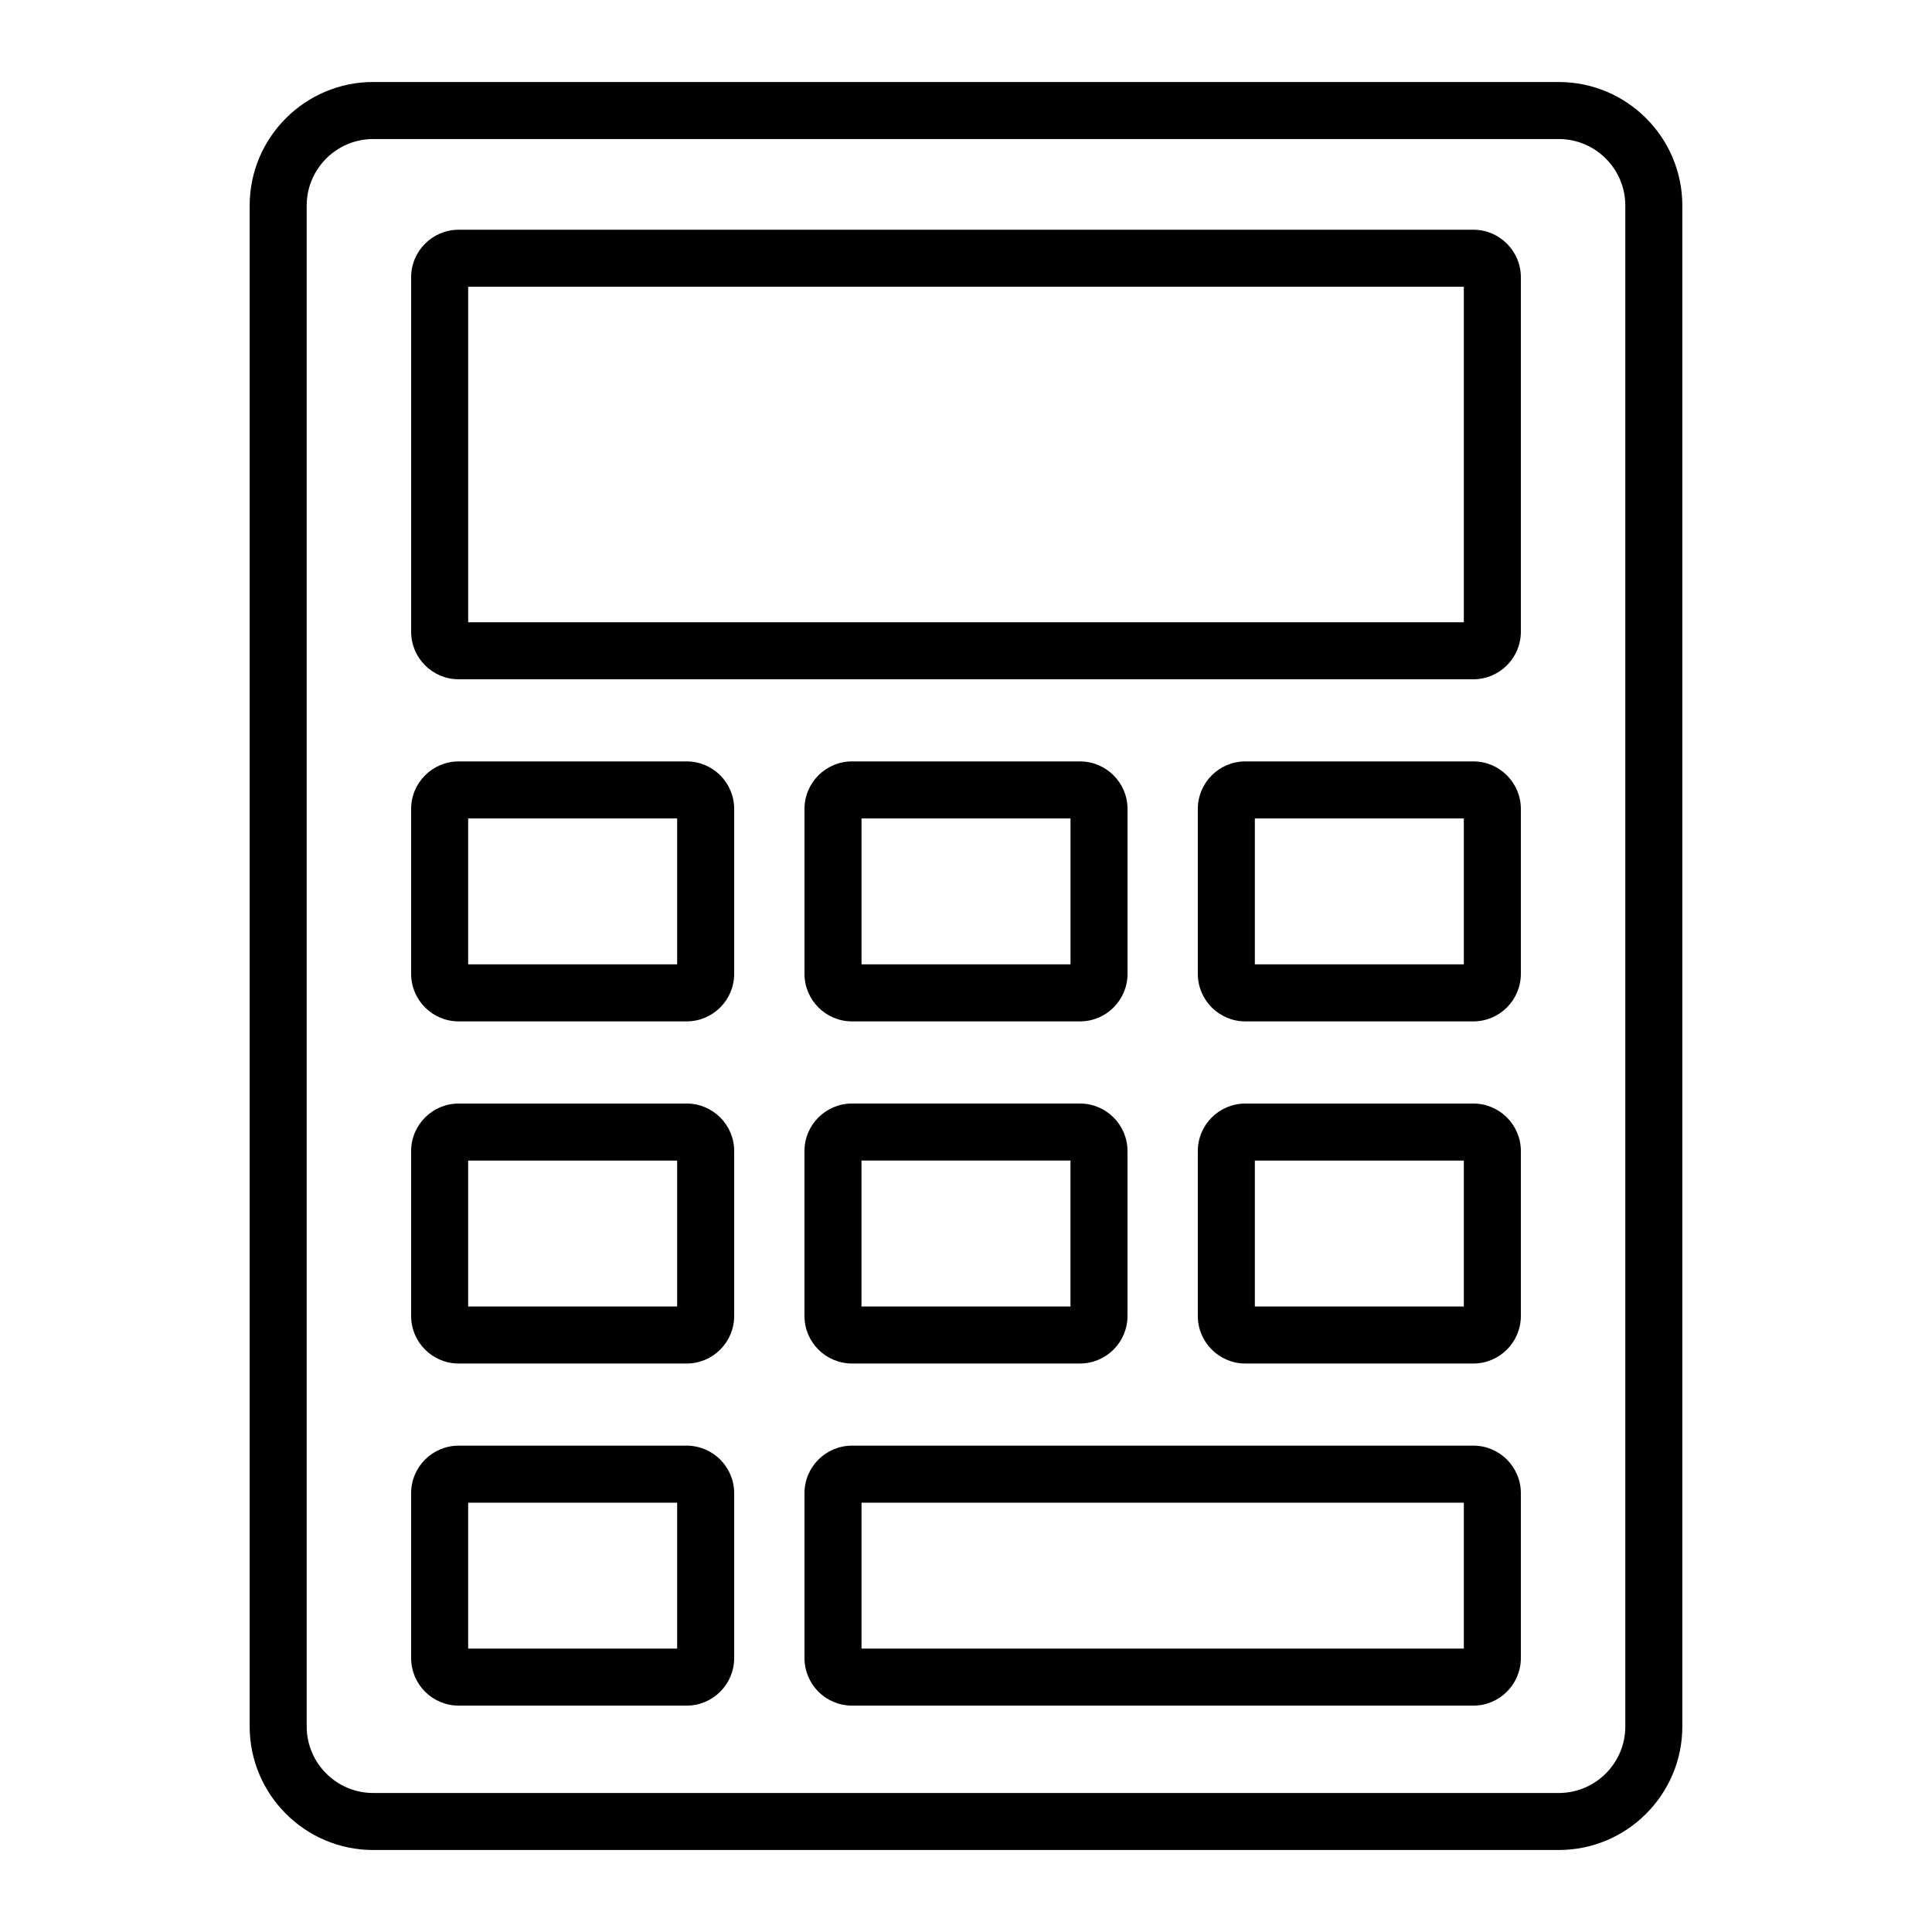 <?xml version="1.0" encoding="UTF-8"?>
<!-- Uploaded to: SVG Repo, www.svgrepo.com, Generator: SVG Repo Mixer Tools -->
<svg fill="#000000" width="800px" height="800px" version="1.1" viewBox="144 144 512 512" xmlns="http://www.w3.org/2000/svg">
 <g>
  <path d="m557.09 165.73h-314.18c-18.055 0-32.746 14.691-32.746 32.746v403.05c0 18.055 14.691 32.746 32.746 32.746h314.18c18.055 0 32.746-14.691 32.746-32.746v-403.04c0-18.059-14.688-32.75-32.746-32.75zm17.633 435.8c0 9.723-7.91 17.633-17.633 17.633h-314.18c-9.723 0-17.633-7.91-17.633-17.633v-403.05c0-9.723 7.91-17.633 17.633-17.633h314.18c9.723 0 17.633 7.91 17.633 17.633z"/>
  <path d="m534.45 204.88h-268.9c-6.941 0-12.594 5.652-12.594 12.594v93.949c0 6.941 5.652 12.594 12.594 12.594h268.9c6.941 0 12.594-5.652 12.594-12.594v-93.949c0.008-6.941-5.644-12.594-12.59-12.594zm-2.519 104.02h-263.86v-88.91h263.86v88.91z"/>
  <path d="m325.97 345.78h-60.422c-6.941 0-12.594 5.652-12.594 12.594v43.711c0 6.941 5.652 12.594 12.594 12.594h60.422c6.941 0 12.594-5.652 12.594-12.594v-43.711c0-6.941-5.644-12.594-12.594-12.594zm-2.519 53.789h-55.383v-38.672h55.383z"/>
  <path d="m369.79 414.68h60.422c6.941 0 12.594-5.652 12.594-12.594v-43.711c0-6.941-5.652-12.594-12.594-12.594l-60.422-0.004c-6.941 0-12.594 5.652-12.594 12.594v43.711c0 6.945 5.652 12.598 12.594 12.598zm2.519-53.785h55.383v38.672h-55.383z"/>
  <path d="m534.45 345.78h-60.422c-6.941 0-12.594 5.652-12.594 12.594v43.711c0 6.941 5.652 12.594 12.594 12.594h60.422c6.941 0 12.594-5.652 12.594-12.594v-43.711c0.004-6.941-5.648-12.594-12.594-12.594zm-2.519 53.789h-55.383v-38.672h55.383z"/>
  <path d="m325.97 436.45h-60.422c-6.941 0-12.594 5.652-12.594 12.594v43.711c0 6.941 5.652 12.594 12.594 12.594h60.422c6.941 0 12.594-5.652 12.594-12.594v-43.711c0-6.941-5.644-12.594-12.594-12.594zm-2.519 53.785h-55.383v-38.672h55.383z"/>
  <path d="m357.19 492.75c0 6.941 5.652 12.594 12.594 12.594h60.422c6.941 0 12.594-5.652 12.594-12.594v-43.711c0-6.941-5.652-12.594-12.594-12.594h-60.422c-6.941 0-12.594 5.652-12.594 12.594zm15.113-41.191h55.383v38.672h-55.383z"/>
  <path d="m534.45 436.45h-60.422c-6.941 0-12.594 5.652-12.594 12.594v43.711c0 6.941 5.652 12.594 12.594 12.594h60.422c6.941 0 12.594-5.652 12.594-12.594v-43.711c0.004-6.941-5.648-12.594-12.594-12.594zm-2.519 53.785h-55.383v-38.672h55.383z"/>
  <path d="m325.97 527.11h-60.422c-6.941 0-12.594 5.652-12.594 12.594v43.711c0 6.941 5.652 12.594 12.594 12.594h60.422c6.941 0 12.594-5.652 12.594-12.594v-43.711c0-6.941-5.644-12.594-12.594-12.594zm-2.519 53.785h-55.383v-38.672h55.383z"/>
  <path d="m534.45 527.11h-164.66c-6.941 0-12.594 5.652-12.594 12.594v43.711c0 6.941 5.652 12.594 12.594 12.594h164.66c6.941 0 12.594-5.652 12.594-12.594v-43.711c0.008-6.941-5.644-12.594-12.59-12.594zm-2.519 53.785h-159.62v-38.672h159.62v38.672z"/>
 </g>
</svg>
